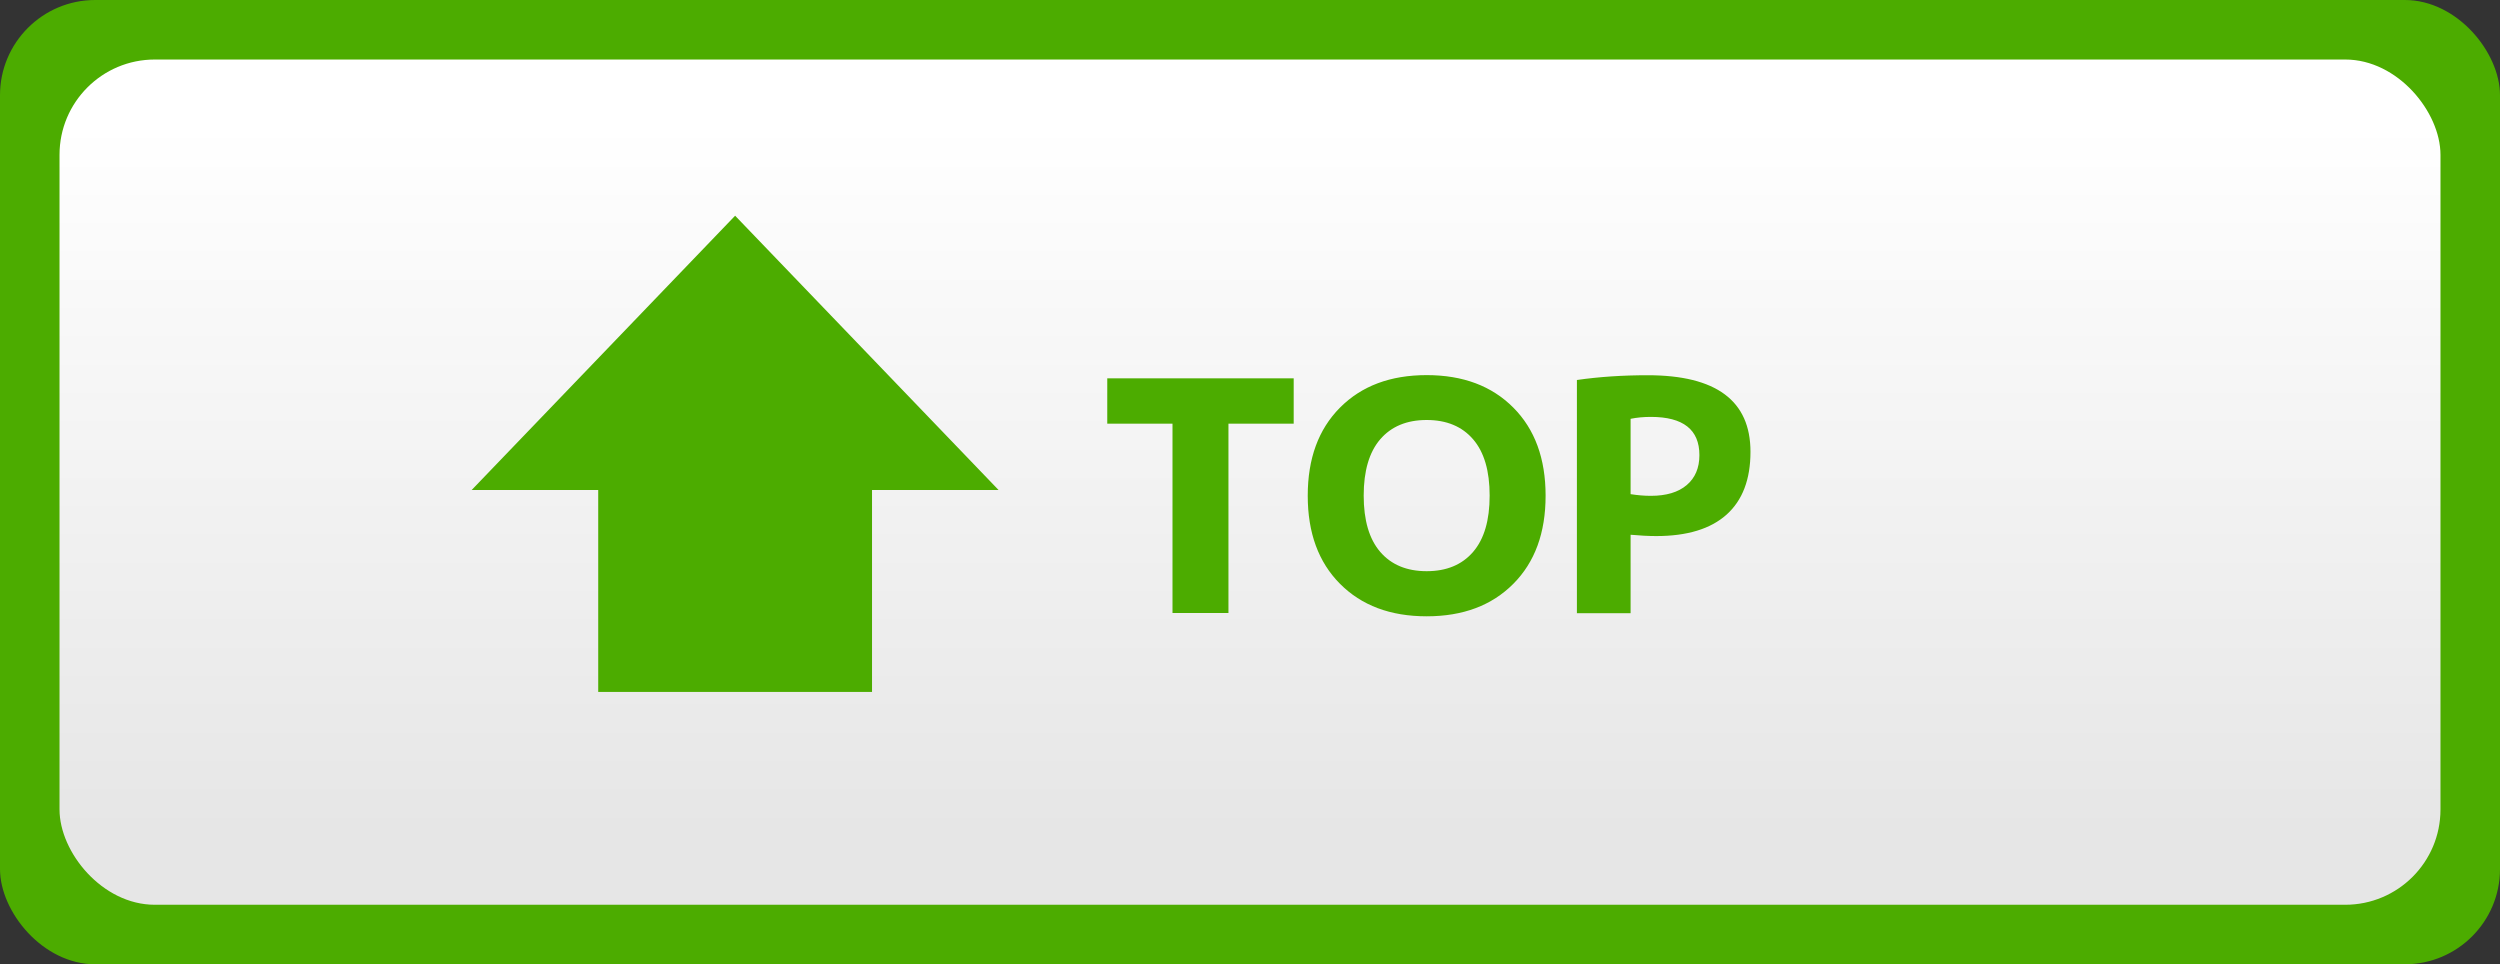 <svg id="_レイヤー_2" xmlns="http://www.w3.org/2000/svg" viewBox="0 0 210 81"><rect x="0" y="0" width="210" height="81" fill="#333333" stroke="none"/><defs><linearGradient id="linear-gradient" x1="105" y1="10.42" x2="105" y2="69.86" gradientUnits="userSpaceOnUse"><stop offset="0" stop-color="#fff"/><stop offset="1" stop-color="#e6e6e6"/></linearGradient><style>.cls-2{fill:#4cac00}</style></defs><g id="_レイヤー_1-2"><rect class="cls-2" width="210" height="81" rx="8" ry="8"/><rect x="5" y="5" width="200" height="71" rx="8" ry="8" fill="url(#linear-gradient)"/><path class="cls-2" d="M108.67 31.78v3.81h-5.48v15.9h-4.7v-15.9h-5.48v-3.81h15.66zm3.89 2.46c1.81-1.82 4.23-2.73 7.28-2.73s5.47.91 7.28 2.73c1.81 1.82 2.71 4.28 2.71 7.4s-.9 5.58-2.71 7.4c-1.81 1.82-4.23 2.73-7.28 2.73s-5.47-.91-7.28-2.73c-1.81-1.82-2.71-4.28-2.71-7.4s.9-5.58 2.71-7.4zm3.38 12.12c.93 1.08 2.23 1.62 3.9 1.62s2.97-.54 3.9-1.62c.93-1.08 1.39-2.65 1.39-4.73s-.46-3.65-1.39-4.73c-.93-1.08-2.23-1.62-3.9-1.62s-2.97.54-3.9 1.62c-.93 1.08-1.39 2.66-1.39 4.73s.46 3.65 1.39 4.73zm16.52-14.44c1.87-.27 3.85-.4 5.94-.4 5.76 0 8.64 2.14 8.64 6.43 0 2.32-.67 4.08-2.01 5.28-1.34 1.2-3.31 1.8-5.9 1.8-.65 0-1.37-.04-2.16-.11v6.59h-4.51V31.92zm4.51 9.59c.58.09 1.14.14 1.7.14 1.3 0 2.3-.3 3.01-.9.71-.6 1.07-1.44 1.07-2.52 0-2.14-1.36-3.21-4.08-3.21-.59 0-1.16.05-1.7.16v6.34zm-53.09-.35L61.75 18.12 39.62 41.16h10.63v16.96h23V41.16h10.63z"/></g></svg>